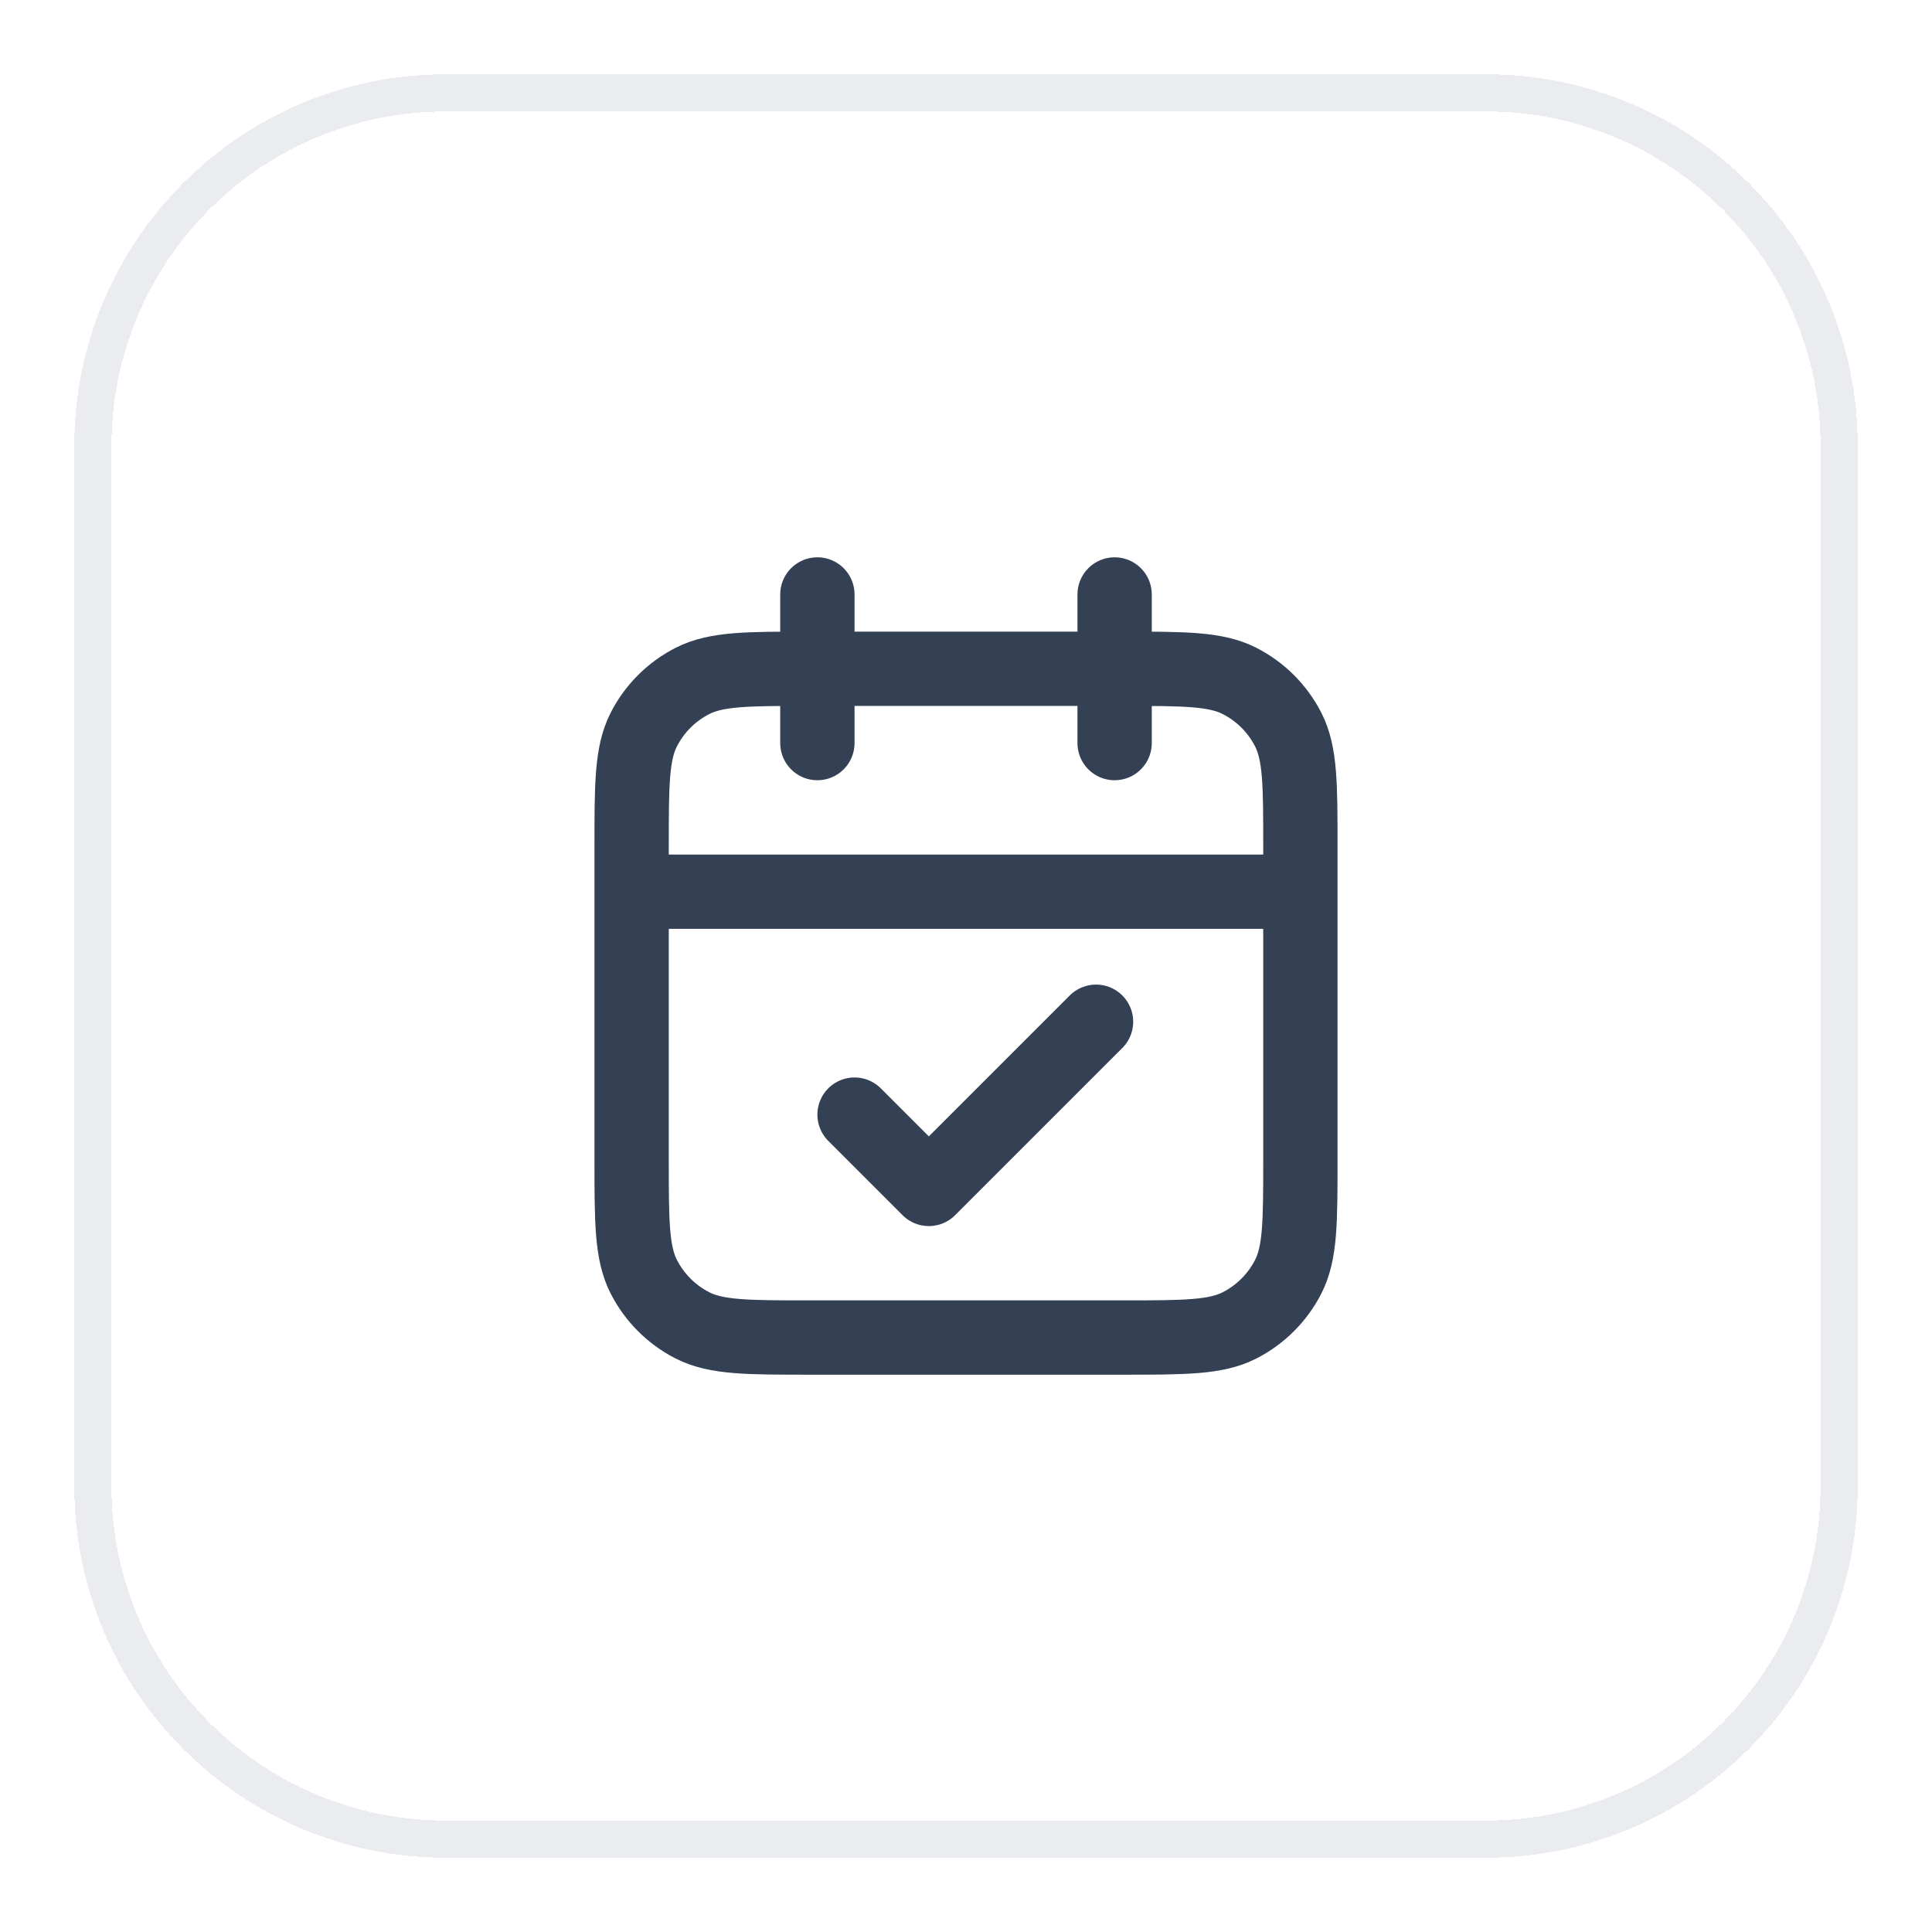 <svg width="52" height="52" viewBox="0 0 52 52" fill="none" xmlns="http://www.w3.org/2000/svg">
<g filter="url(#filter0_d_17926_49461)">
<path d="M2.5 11C2.5 5.753 6.753 1.5 12 1.5H40C45.247 1.5 49.5 5.753 49.5 11V39C49.5 44.247 45.247 48.5 40 48.5H12C6.753 48.5 2.5 44.247 2.5 39V11Z" stroke="#EAECF0" shape-rendering="crispEdges"/>
<path d="M35 23H17M30 15V19M22 15V19M23 29L25 31L29.5 26.5M21.8 35H30.2C31.88 35 32.72 35 33.362 34.673C33.926 34.385 34.385 33.926 34.673 33.362C35 32.72 35 31.88 35 30.2V21.8C35 20.12 35 19.28 34.673 18.638C34.385 18.073 33.926 17.615 33.362 17.327C32.72 17 31.88 17 30.2 17H21.8C20.12 17 19.28 17 18.638 17.327C18.073 17.615 17.615 18.073 17.327 18.638C17 19.28 17 20.12 17 21.8V30.2C17 31.88 17 32.72 17.327 33.362C17.615 33.926 18.073 34.385 18.638 34.673C19.28 35 20.12 35 21.8 35Z" stroke="#344054" stroke-width="2" stroke-linecap="round" stroke-linejoin="round"/>
</g>
<defs>
<filter id="filter0_d_17926_49461" x="0" y="0" width="52" height="52" filterUnits="userSpaceOnUse" color-interpolation-filters="sRGB">
<feFlood flood-opacity="0" result="BackgroundImageFix"/>
<feColorMatrix in="SourceAlpha" type="matrix" values="0 0 0 0 0 0 0 0 0 0 0 0 0 0 0 0 0 0 127 0" result="hardAlpha"/>
<feOffset dy="1"/>
<feGaussianBlur stdDeviation="1"/>
<feComposite in2="hardAlpha" operator="out"/>
<feColorMatrix type="matrix" values="0 0 0 0 0.063 0 0 0 0 0.094 0 0 0 0 0.157 0 0 0 0.05 0"/>
<feBlend mode="normal" in2="BackgroundImageFix" result="effect1_dropShadow_17926_49461"/>
<feBlend mode="normal" in="SourceGraphic" in2="effect1_dropShadow_17926_49461" result="shape"/>
</filter>
</defs>
</svg>
